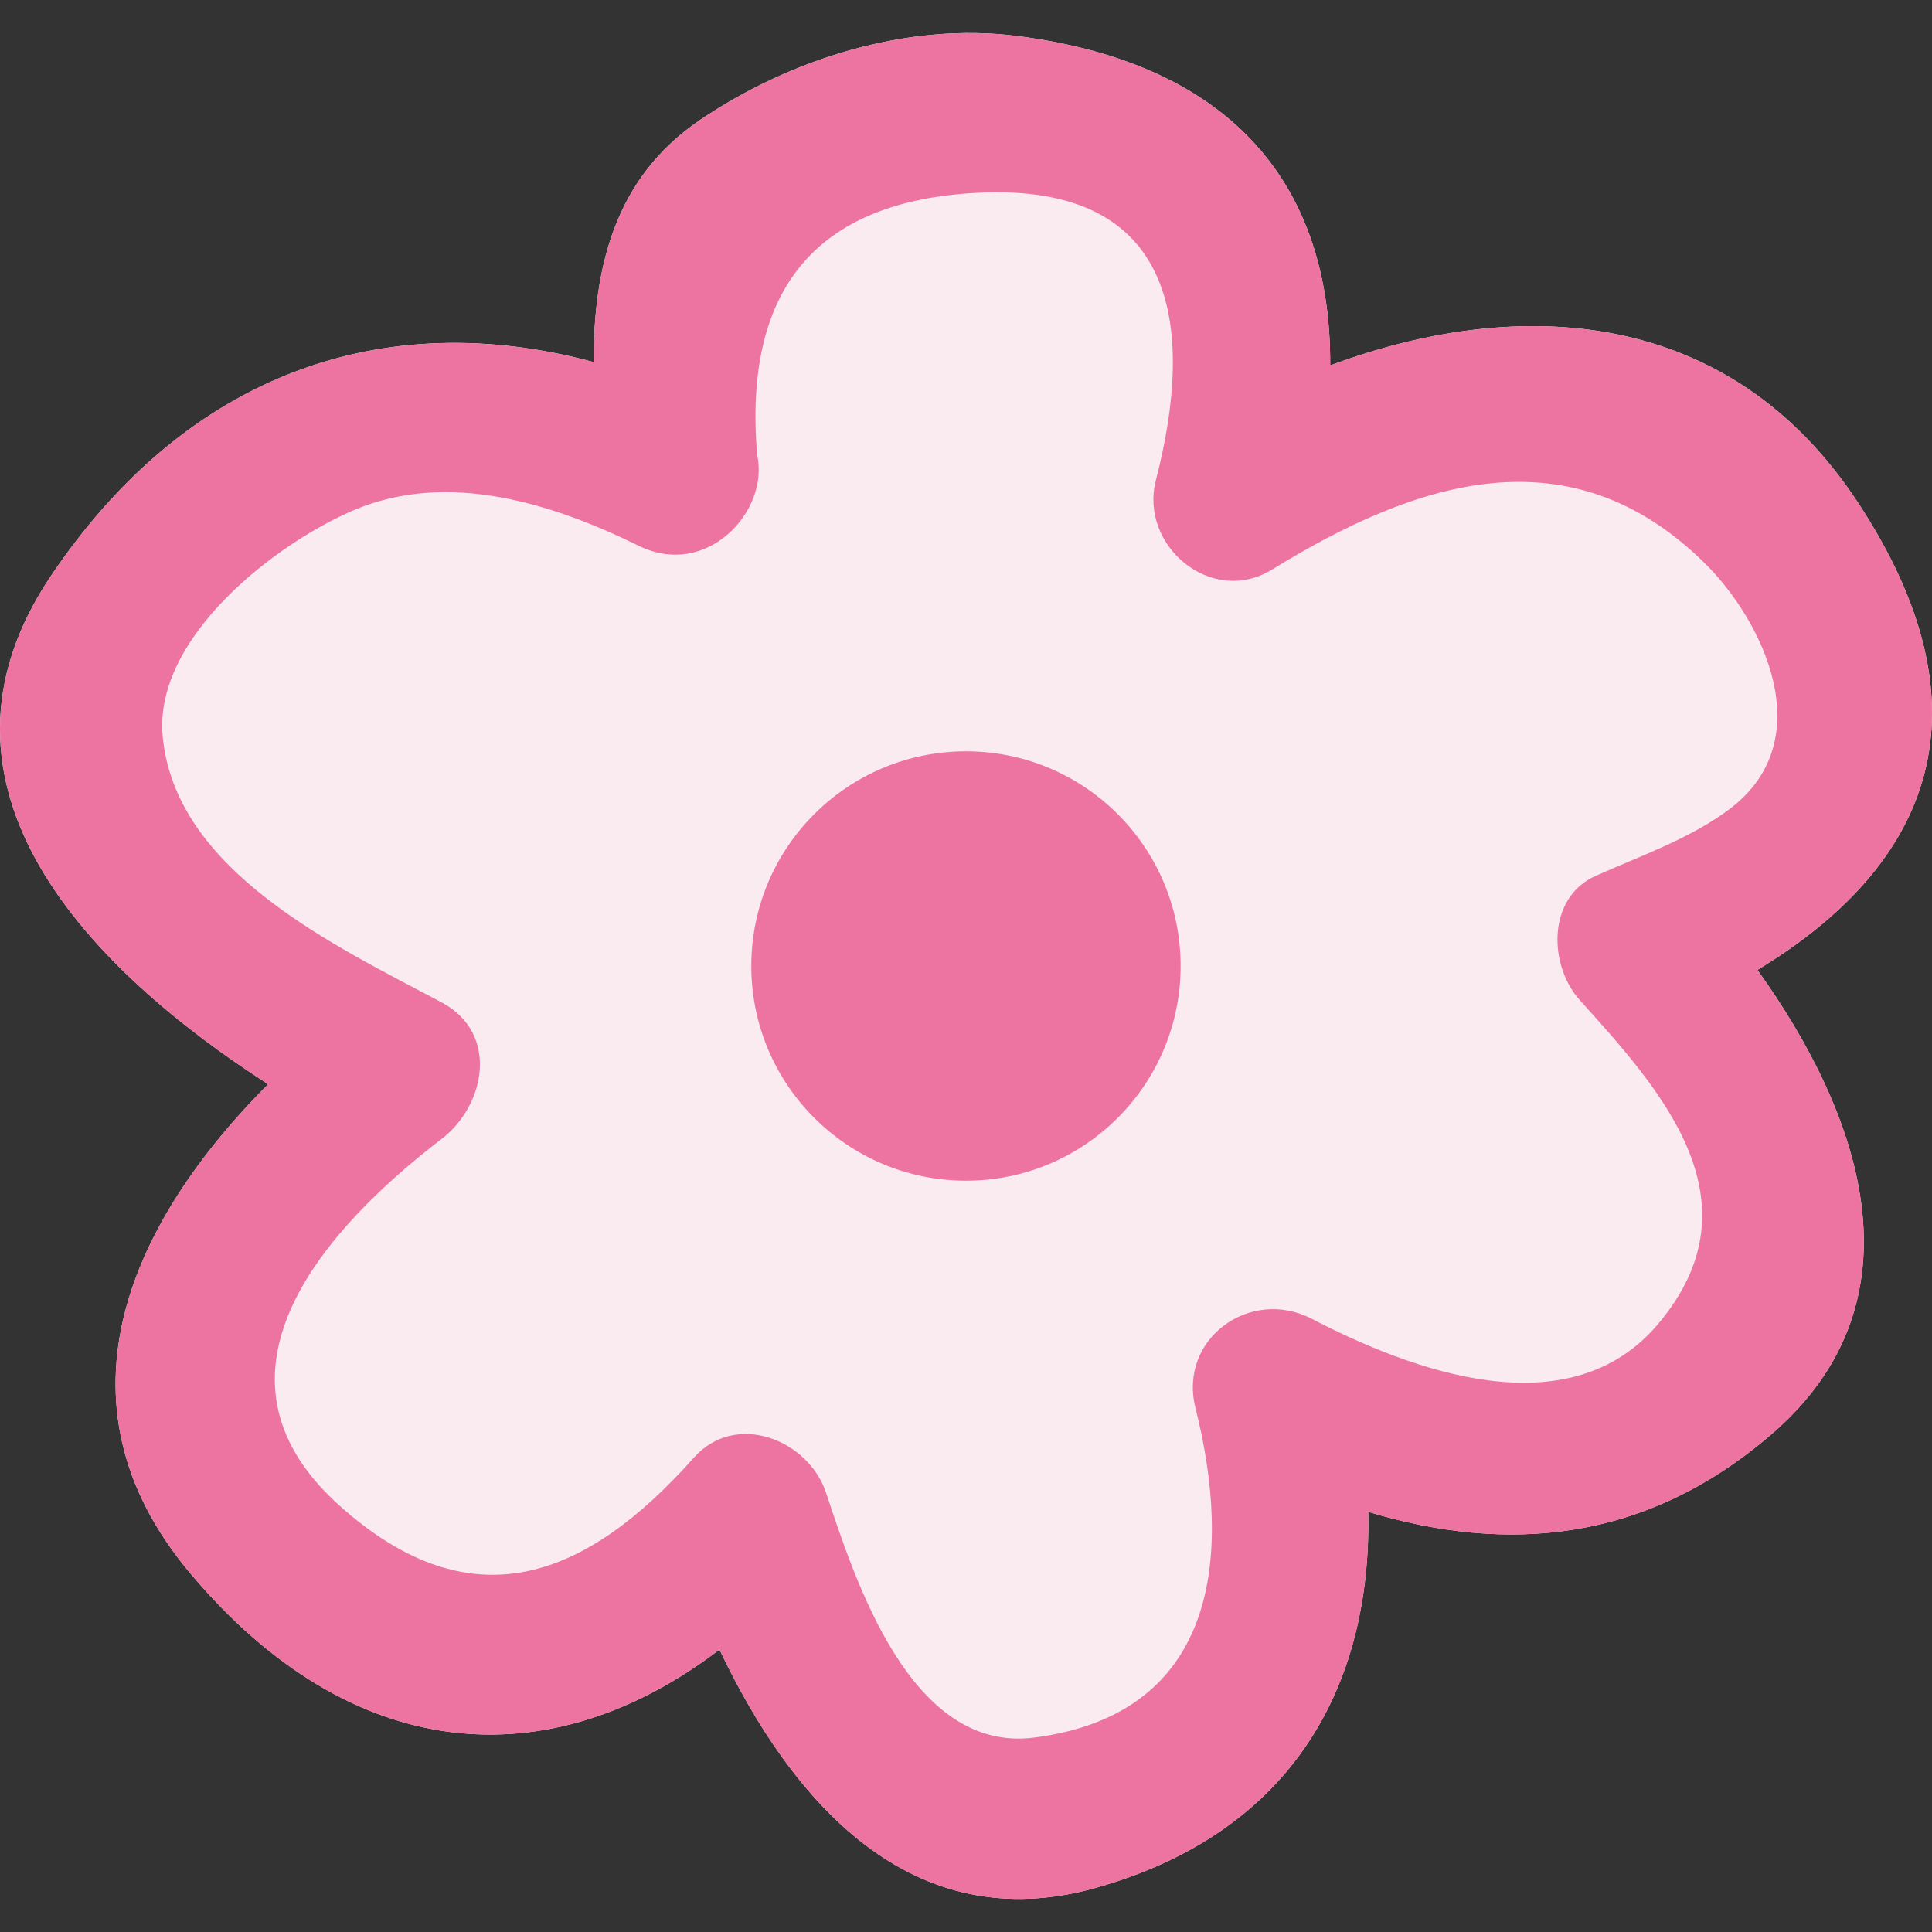 <?xml version="1.0" encoding="UTF-8"?> <svg xmlns="http://www.w3.org/2000/svg" width="32" height="32" viewBox="0 0 32 32" fill="none"><rect x="0" y="0" width="32" height="32" fill="#333333" stroke="none"/><g clip-path="url(#clip0_530_472)"><path d="M4.441 17.958C2.226 20.18 0.738 23.191 3.154 26.062C5.826 29.236 9.09 29.477 11.917 27.322C13.104 29.82 15.084 32.14 18.168 31.264C21.415 30.342 22.722 27.911 22.662 25.041C24.968 25.735 27.248 25.548 29.326 23.769C31.941 21.532 30.799 18.422 29.108 16.065C31.996 14.319 33.033 11.756 30.77 8.319C28.642 5.087 25.168 4.886 22.032 6.053C22.047 3.128 20.47 1.064 16.854 0.597C15.031 0.362 13.086 0.977 11.594 1.988C10.17 2.953 9.832 4.449 9.832 5.997C6.342 5.057 3.093 6.195 0.843 9.54C-1.516 13.048 1.525 16.082 4.441 17.958Z" fill="#FAEBF0"></path><path d="M4.441 17.958C2.226 20.18 0.738 23.191 3.154 26.062C5.826 29.236 9.09 29.477 11.917 27.322C13.104 29.82 15.084 32.14 18.168 31.264C21.415 30.342 22.722 27.911 22.662 25.041C24.968 25.735 27.248 25.548 29.326 23.769C31.941 21.532 30.799 18.422 29.108 16.065C31.996 14.319 33.033 11.756 30.77 8.319C28.642 5.087 25.168 4.886 22.032 6.053C22.047 3.128 20.47 1.064 16.854 0.597C15.031 0.362 13.086 0.977 11.594 1.988C10.17 2.953 9.832 4.449 9.832 5.997C6.342 5.057 3.093 6.195 0.843 9.54C-1.516 13.048 1.525 16.082 4.441 17.958ZM5.877 8.443C7.431 7.791 9.159 8.342 10.577 9.039C11.714 9.599 12.747 8.456 12.541 7.538C12.312 4.832 13.477 3.321 16.216 3.192C19.477 3.038 19.807 5.391 19.145 7.953C18.865 9.041 20.068 10.049 21.07 9.433C23.437 7.977 25.994 7.115 28.238 9.33C29.201 10.281 30.158 12.252 28.657 13.393C28.008 13.886 27.166 14.178 26.43 14.507C25.617 14.869 25.652 15.995 26.165 16.564C27.485 18.029 29.18 19.876 27.474 21.917C25.99 23.694 23.36 22.69 21.726 21.843C20.709 21.316 19.512 22.173 19.801 23.322C20.407 25.729 20.194 28.389 17.127 28.78C15.078 29.04 14.165 26.171 13.681 24.722C13.388 23.845 12.184 23.365 11.492 24.144C9.723 26.133 7.821 26.914 5.615 24.93C3.168 22.73 5.463 20.283 7.314 18.865C8.042 18.307 8.272 17.113 7.314 16.602C5.573 15.675 2.895 14.432 2.694 12.188C2.547 10.549 4.582 8.987 5.877 8.443Z" fill="#ED74A0"></path><path d="M16 12.444C17.964 12.444 19.555 14.036 19.555 16C19.555 17.964 17.964 19.556 16 19.556C14.036 19.556 12.444 17.964 12.444 16C12.444 14.036 14.036 12.444 16 12.444Z" fill="#ED74A0"></path></g><defs><clipPath id="clip0_530_472"><rect width="32" height="32" fill="white"></rect></clipPath></defs></svg> 